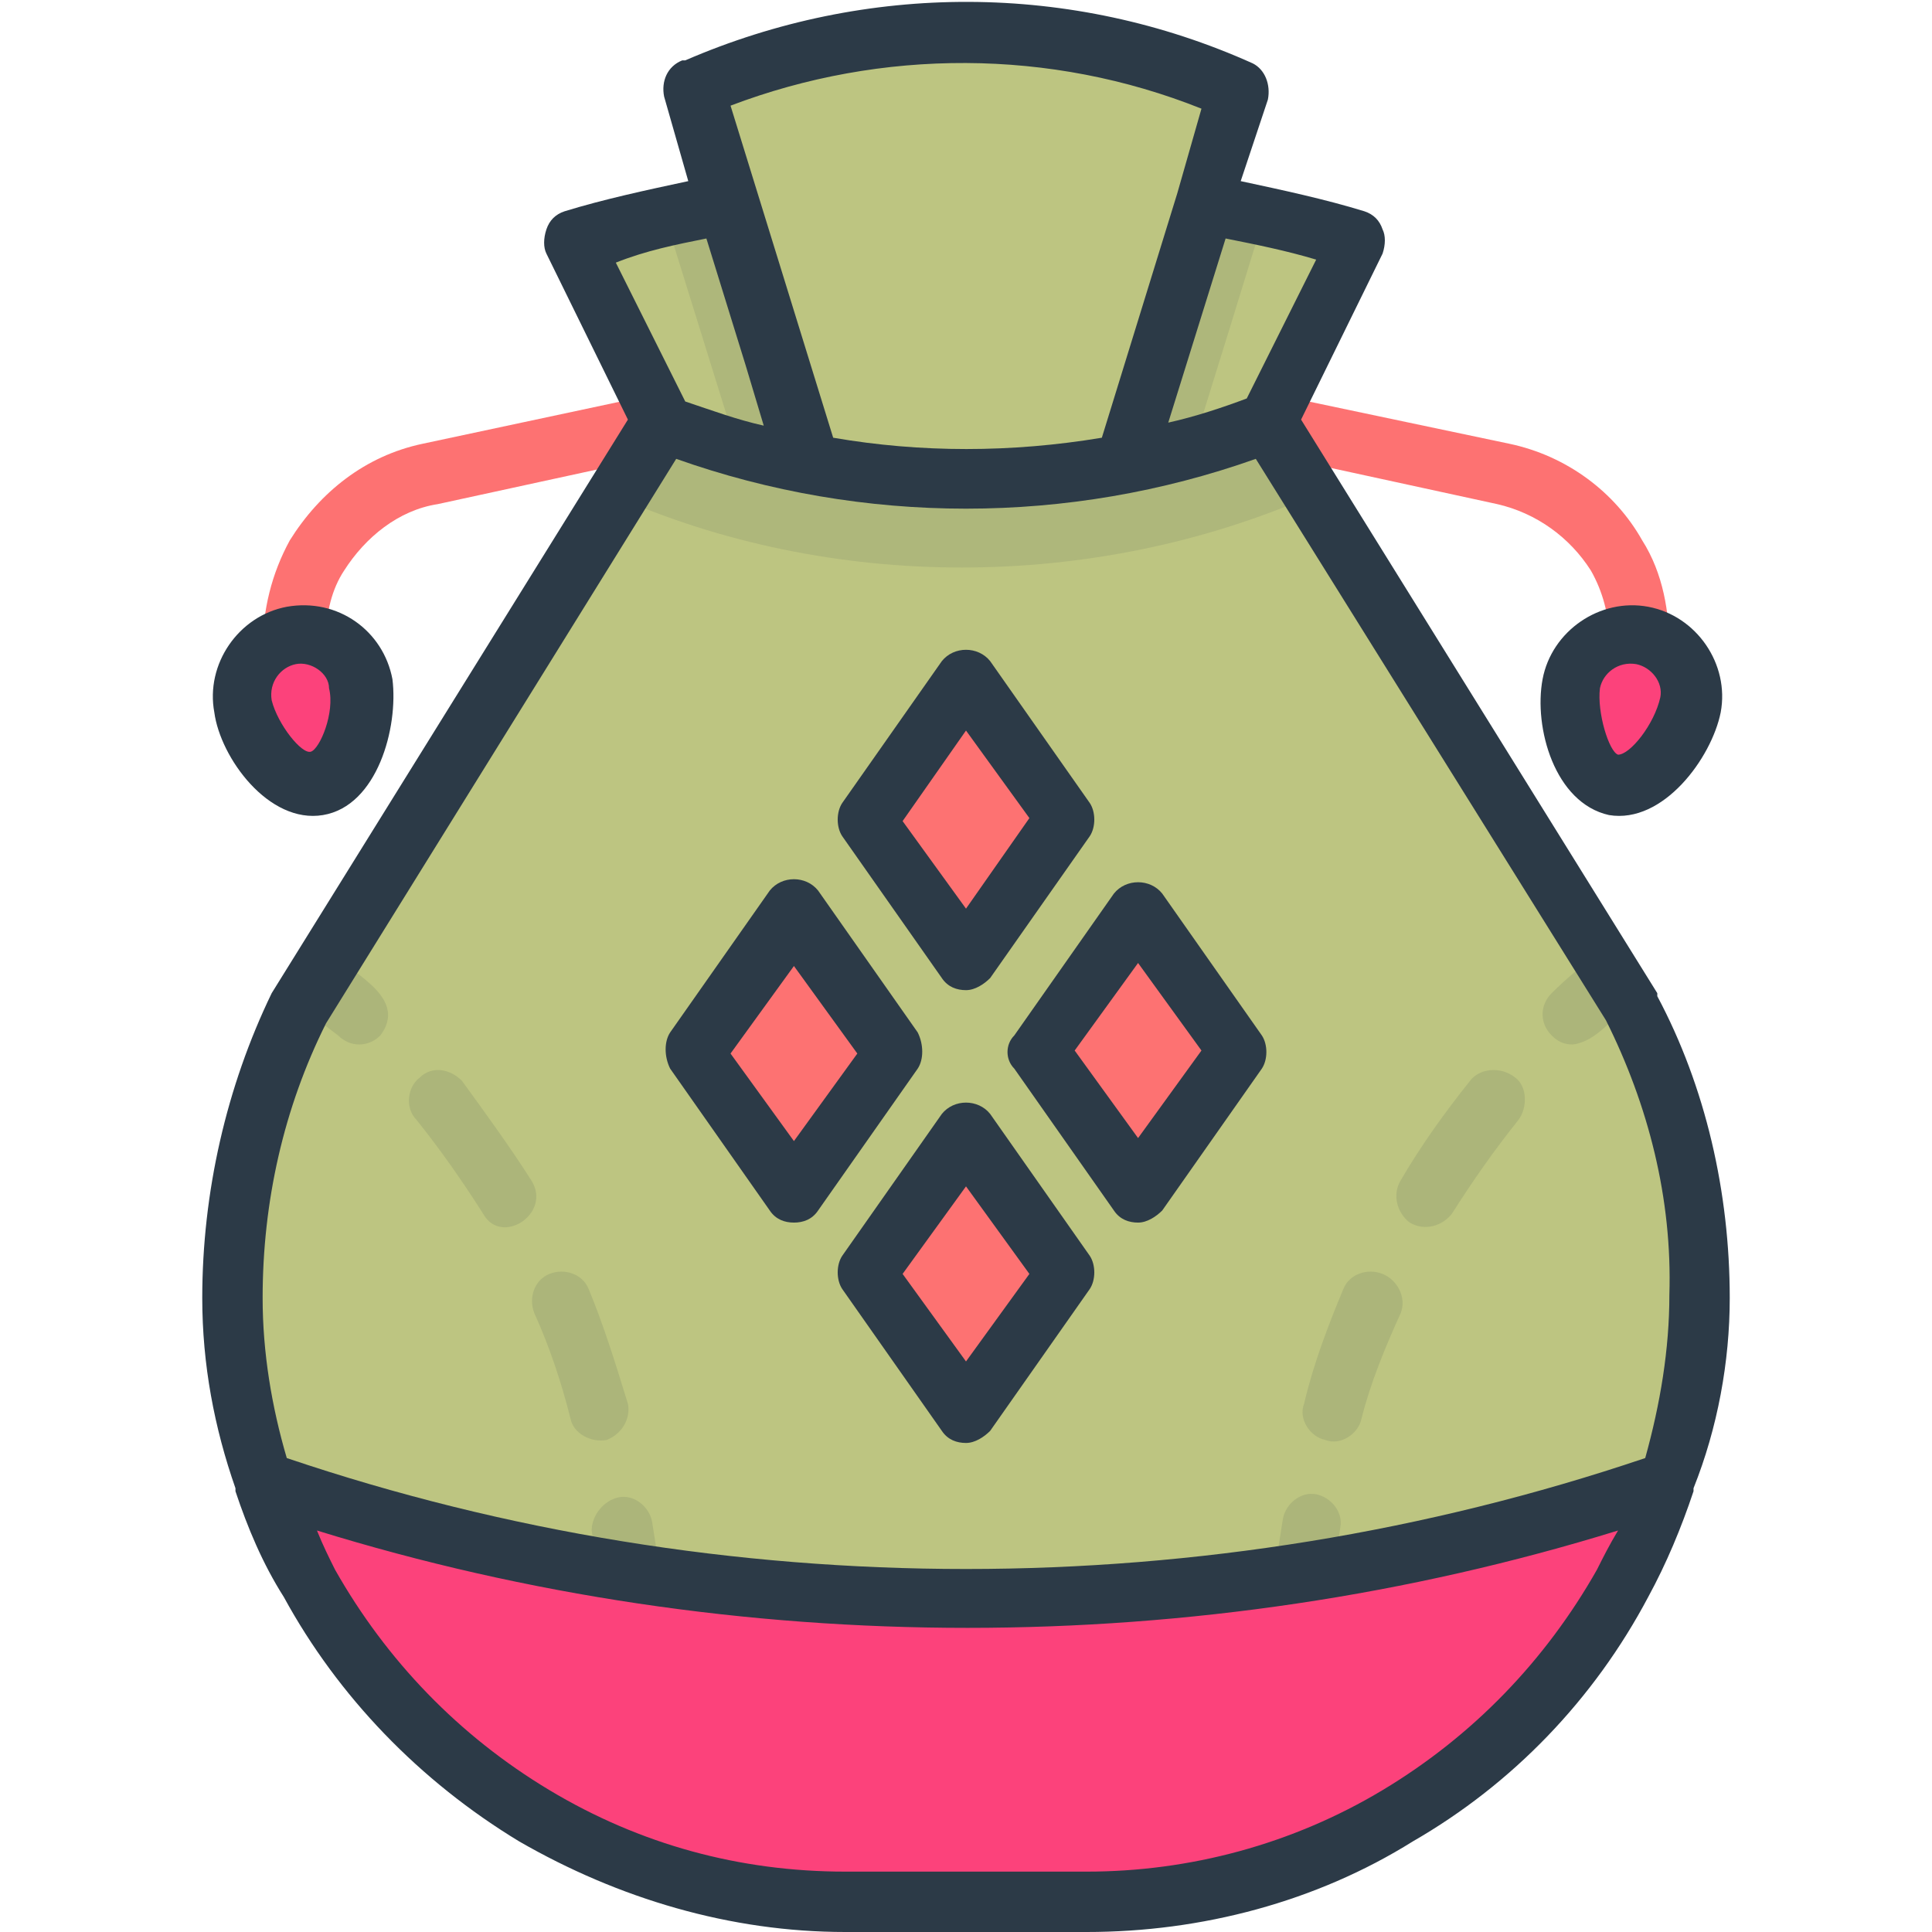 <!-- icon666.com - MILLIONS vector ICONS FREE --><svg id="Bag" enable-background="new 0 0 64 64" viewBox="0 0 64 64" xmlns="http://www.w3.org/2000/svg"><g id="Fill"><path d="m54 33.4-6-9.7-6-9.7 3-6c-1.7-.5-3.4-.9-5.1-1.2l1.2-3.8c-5.7-2.5-12.3-2.6-18 0h-.1l1.2 3.8c-1.8.3-3.5.7-5.2 1.2l3 6-6 9.7-6 9.7c-1.5 3-2.3 6.3-2.3 9.6 0 2.1.4 4.1 1 6.1 15.1 5.2 31.4 5.2 46.5 0 .7-2 1-4.1 1-6.1.1-3.3-.6-6.6-2.2-9.6z" fill="#bdc581"></path><path d="m56 23.4c.2-1.1-.5-2.1-1.6-2.3s-2.1.5-2.3 1.6.4 3.1 1.5 3.3c.9.1 2.2-1.6 2.4-2.6z" fill="#fc427b"></path><path d="m8 23.4c-.2-1.1.5-2.1 1.6-2.3s2.1.5 2.3 1.6-.4 3.1-1.4 3.3-2.3-1.6-2.5-2.6z" fill="#fc427b"></path><path d="m8.7 49.1c.4 1.2.9 2.3 1.5 3.4 1.8 3.2 4.4 5.9 7.4 7.7 3.1 1.8 6.7 2.8 10.4 2.8h8c3.7 0 7.2-1 10.3-2.8s5.7-4.5 7.5-7.7c.6-1.1 1.1-2.2 1.5-3.4-15.1 5.2-31.5 5.2-46.6 0z" fill="#fc427b"></path><g fill="#fd7272"><path d="m32.2 37.8 3 4.2c.1.1.1.2 0 .3l-3 4.2c-.1.2-.3.2-.5 0l-3-4.2c-.1-.1-.1-.2 0-.3l3-4.2c.2-.1.4-.1.5 0z"></path><path d="m26.5 30.5 3 4.2c.1.1.1.2 0 .3l-3 4.2c-.1.2-.3.2-.5 0l-3-4.2c-.1-.1-.1-.2 0-.3l3-4.2c.2-.1.4-.1.5 0z"></path><path d="m37.9 30.5 3 4.2c.1.1.1.2 0 .3l-3 4.2c-.1.2-.3.2-.5 0l-3-4.2c-.1-.1-.1-.2 0-.3l3-4.2c.2-.1.4-.1.5 0z"></path><path d="m32.2 22.8 3 4.2c.1.1.1.2 0 .3l-3 4.2c-.1.2-.3.2-.5 0l-3-4.2c-.1-.1-.1-.2 0-.3l3-4.2c.2-.1.4-.1.5 0z"></path><path d="m21.5 13.1-7.5 1.6c-1.9.4-3.4 1.6-4.4 3.2-.6 1.1-.9 2.3-.9 3.6.3-.2.6-.4 1-.5s.7 0 1.1.1c0-.8.2-1.6.6-2.2.7-1.1 1.8-2 3.1-2.2l6.9-1.5.6-1.2z"></path><path d="m42.7 15.2 6.9 1.5c1.3.3 2.4 1.1 3.1 2.2.4.7.6 1.5.6 2.2.3-.1.7-.2 1.1-.1s.7.2.9.5c0-1.2-.2-2.5-.9-3.6-.9-1.6-2.5-2.8-4.4-3.2l-7.6-1.6-.4.9z"></path></g></g><g fill="#2c3a47"><g id="Shading"><path d="m11.2 34.3c.4.4 1 .4 1.4 0 .9-1.2-.8-2-1.6-2.7l-1 1.7c.4.4.8.7 1.2 1z" opacity=".11"></path><path d="m17.6 39.1c-.7-1.1-1.5-2.2-2.3-3.3-.4-.4-1-.5-1.4-.1-.4.3-.5 1-.1 1.4.8 1 1.5 2 2.2 3.1.6 1.1 2.3 0 1.6-1.1z" opacity=".11"></path><path d="m20.1 47.7c.5-.2.8-.7.7-1.2-.4-1.3-.8-2.6-1.3-3.8-.2-.5-.8-.7-1.3-.5s-.7.8-.5 1.3c.5 1.1.9 2.3 1.2 3.5.1.5.7.8 1.2.7z" opacity=".11"></path><path d="m21.6 50.4c-.1-.5-.6-.9-1.1-.8s-.9.6-.9 1.1l.2 1.3c.7.1 1.4.2 2.1.3z" opacity=".11"></path><path d="m52.1 34.6c.8-.1 1.3-.9 1.9-1.3l-1.1-1.7c-.5.4-1 .8-1.5 1.3-.4.4-.4 1 0 1.4.2.2.4.3.7.3z" opacity=".11"></path><path d="m48.7 35.8c-.8 1-1.6 2.1-2.3 3.3-.3.5-.1 1.1.3 1.4.5.3 1.1.1 1.4-.3.7-1.1 1.4-2.1 2.2-3.1.3-.4.3-1.1-.1-1.4-.5-.4-1.2-.3-1.5.1z" opacity=".11"></path><path d="m45.8 42.2c-.5-.2-1.1 0-1.3.5-.5 1.2-1 2.5-1.3 3.8-.2.5.2 1.1.7 1.2.5.2 1.1-.2 1.2-.7.3-1.2.8-2.4 1.3-3.5.2-.5-.1-1.1-.6-1.3z" opacity=".11"></path><path d="m44.2 51.9.2-1.3c.1-.5-.3-1-.8-1.1s-1 .3-1.1.8l-.3 1.9c.6 0 1.3-.1 2-.3z" opacity=".11"></path><path d="m42 14c-.8.3-1.6.6-2.5.8.1-.2 2.3-7.4 2.4-7.7-.7-.2-1.3-.3-2-.4l-2.7 8.6c-3.5.7-7 .7-10.5 0l-2.7-8.6c-.7.1-1.3.3-2 .4.1.3 2.3 7.4 2.4 7.7-.8-.2-1.7-.5-2.5-.9l-1.6 2.5c7.2 3.2 15.9 3.2 23.2 0z" opacity=".1"></path></g><g id="Outline"><path d="m57.3 43c0-3.5-.8-7-2.4-10 0 0 0 0 0-.1l-11.8-19 2.7-5.5c.1-.3.1-.6 0-.8-.1-.3-.3-.5-.6-.6-1.3-.4-2.7-.7-4.1-1l.9-2.7c.1-.5-.1-1-.5-1.2-6-2.7-12.8-2.7-18.8-.1h-.1c-.5.2-.7.7-.6 1.2l.8 2.8c-1.4.3-2.8.6-4.1 1-.3.1-.5.3-.6.6s-.1.6 0 .8l2.7 5.5-11.8 19c-1.5 3.1-2.3 6.6-2.3 10.1 0 2.2.4 4.3 1.1 6.3v.1c.4 1.2.9 2.4 1.6 3.5 1.8 3.3 4.5 6.1 7.8 8.1 3.3 1.9 7 3 10.8 3h8c3.8 0 7.6-1 10.8-3 3.3-1.9 6-4.7 7.8-8.1.6-1.1 1.1-2.3 1.5-3.5v-.1c.8-2 1.2-4.2 1.2-6.3zm-16.7-35.1c1 .2 2 .4 3 .7l-2.3 4.6c-.8.3-1.7.6-2.6.8zm-.8-4.3-.8 2.8-2.5 8.1c-3 .5-6 .5-8.9 0l-3.4-11c5-1.9 10.6-1.9 15.6.1zm-16.4 4.3 1.3 4.2.6 2c-.9-.2-1.7-.5-2.6-.8l-2.3-4.6c1-.4 2-.6 3-.8zm-12.6 26 11.6-18.7c6.2 2.2 13 2.2 19.2 0l11.6 18.6c1.4 2.8 2.2 5.9 2.1 9.1 0 1.8-.3 3.6-.8 5.4-14.5 4.9-30.5 4.9-45 0-.5-1.7-.8-3.5-.8-5.3 0-3.2.7-6.3 2.1-9.1zm42.1 18.1c-1.7 3-4.1 5.5-7.1 7.3s-6.4 2.7-9.8 2.7h-8c-3.5 0-6.8-.9-9.8-2.7s-5.4-4.3-7.1-7.3c-.2-.4-.4-.8-.6-1.3 13.9 4.3 29.2 4.3 43.1 0-.3.5-.5.9-.7 1.3z"></path><path d="m53.3 27c1.8.3 3.4-1.9 3.7-3.4.3-1.6-.8-3.2-2.4-3.5s-3.2.8-3.5 2.4.4 4.1 2.2 4.5zm-.3-4.2c.1-.5.6-.9 1.2-.8.5.1.9.6.8 1.1-.2.9-1 1.9-1.4 1.9-.3-.1-.7-1.4-.6-2.2z"></path><path d="m10.7 27c1.8-.3 2.5-2.9 2.3-4.5-.3-1.6-1.8-2.7-3.5-2.4-1.6.3-2.7 1.9-2.4 3.5.2 1.5 1.8 3.7 3.6 3.4zm-.9-5c.5-.1 1.1.3 1.1.8.2.8-.3 2-.6 2.1s-1.1-.9-1.3-1.7c-.1-.6.3-1.1.8-1.2z"></path><path d="m32.8 36.9c-.4-.5-1.2-.5-1.6 0l-3.3 4.7c-.2.3-.2.8 0 1.1l3.3 4.7c.2.3.5.4.8.4s.6-.2.8-.4l3.3-4.7c.2-.3.2-.8 0-1.1zm-.8 8.2-2.1-2.9 2.1-2.9 2.1 2.9z"></path><path d="m25.5 40.1c.2.3.5.4.8.4s.6-.1.8-.4l3.3-4.7c.2-.3.2-.8 0-1.2l-3.3-4.7c-.4-.5-1.2-.5-1.6 0l-3.3 4.7c-.2.3-.2.8 0 1.2zm.8-8.1 2.1 2.9-2.1 2.9-2.1-2.9z"></path><path d="m33.6 35.4 3.3 4.7c.2.3.5.4.8.4s.6-.2.8-.4l3.3-4.7c.2-.3.2-.8 0-1.1l-3.3-4.7c-.4-.5-1.2-.5-1.6 0l-3.3 4.7c-.3.3-.3.8 0 1.1zm4.1-3.5 2.1 2.9-2.1 2.9-2.1-2.9z"></path><path d="m31.2 32.4c.2.3.5.4.8.4s.6-.2.8-.4l3.3-4.7c.2-.3.2-.8 0-1.1l-3.3-4.7c-.4-.5-1.2-.5-1.6 0l-3.3 4.7c-.2.3-.2.8 0 1.1zm.8-8.2 2.1 2.9-2.1 3-2.1-2.9z"></path></g></g></svg>